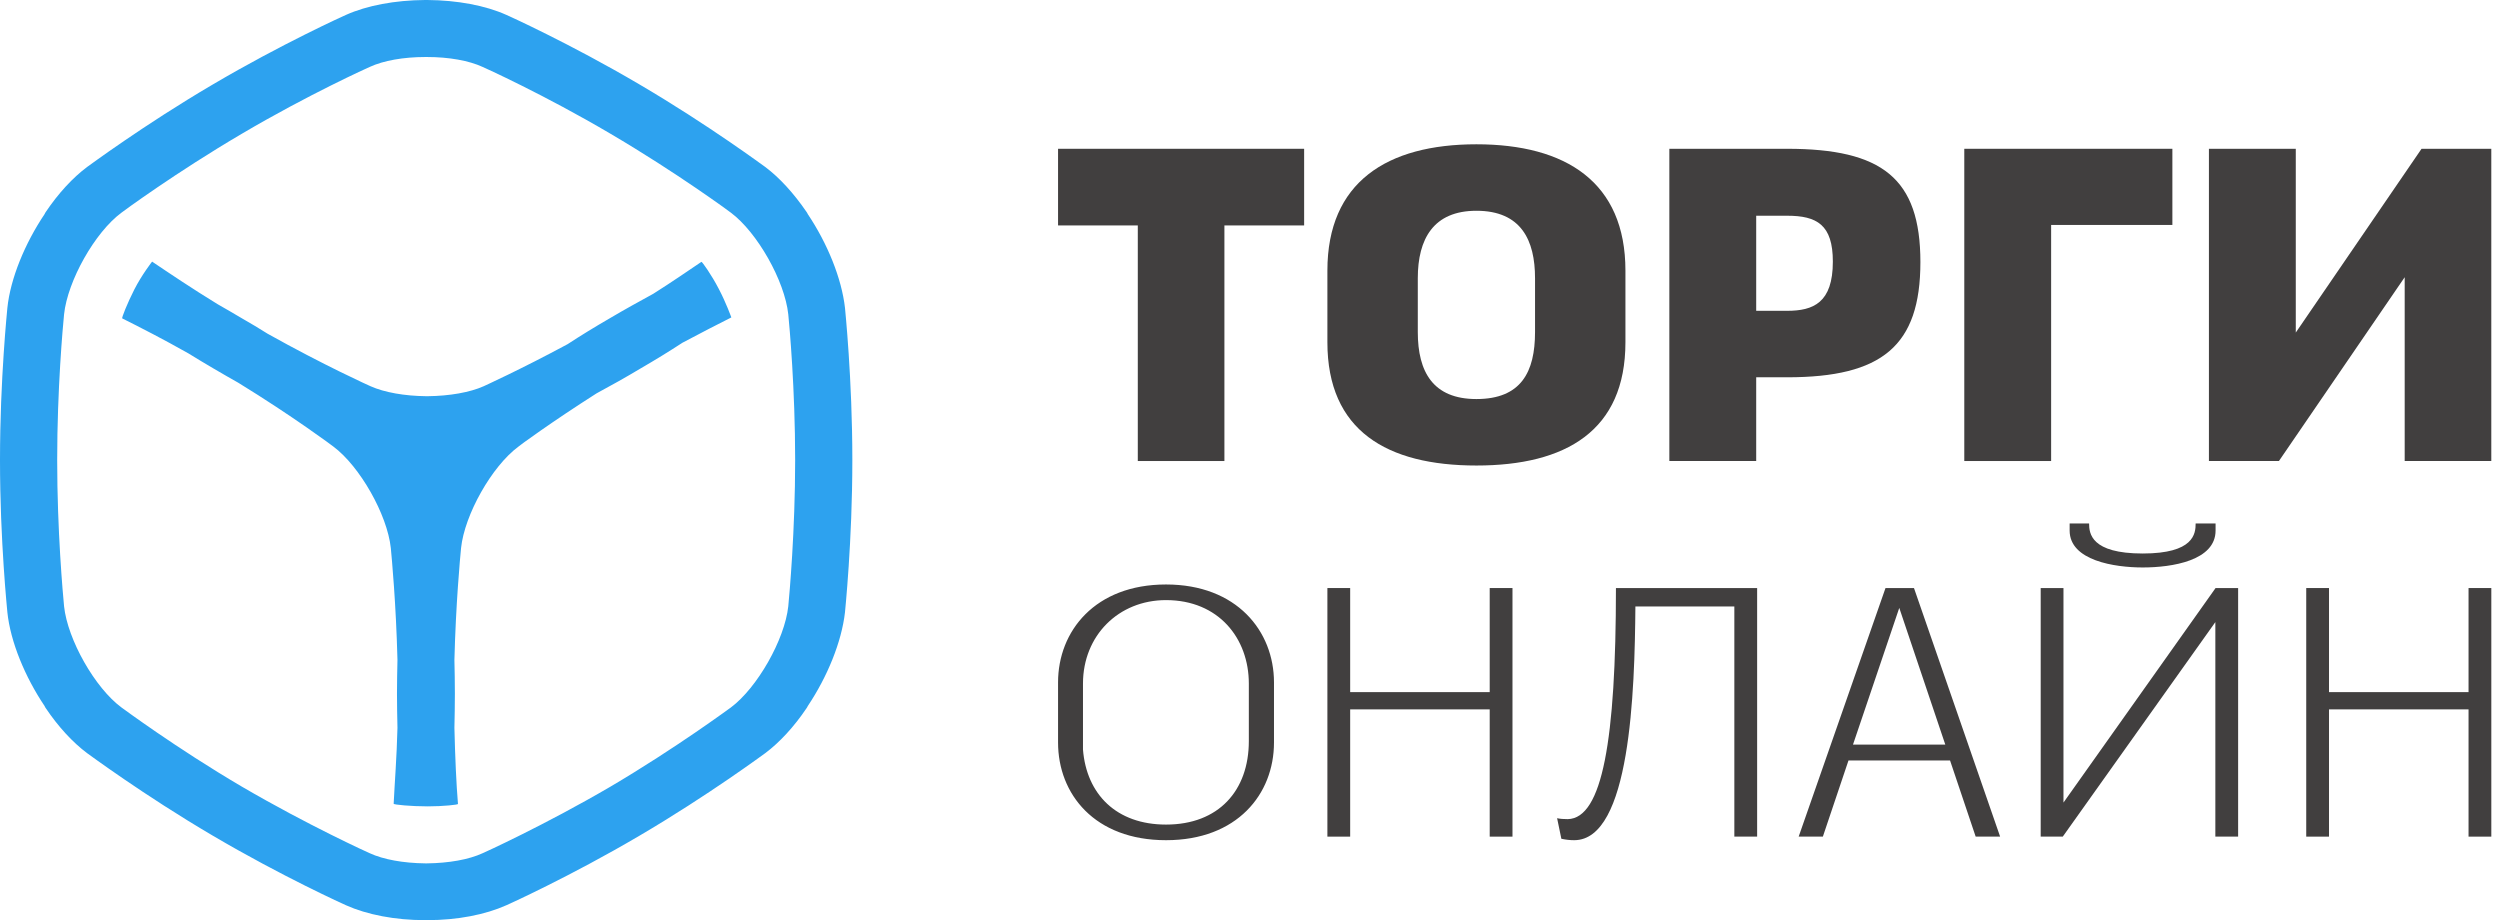 <?xml version="1.0" encoding="UTF-8"?> <svg xmlns="http://www.w3.org/2000/svg" width="144" height="53" viewBox="0 0 144 53" fill="none"><path d="M60.944 12.985H65.537V26.555H70.526V12.985H75.118V8.57H60.944V12.985Z" fill="#413F3F"></path><path d="M76.458 19.715C76.458 24.811 79.889 26.814 85.041 26.814C90.194 26.814 93.625 24.811 93.625 19.715V15.587C93.625 10.491 90.194 8.311 85.041 8.311C79.889 8.311 76.458 10.491 76.458 15.587V19.715ZM81.665 16.023C81.665 13.761 82.568 12.14 85.041 12.14C87.625 12.14 88.418 13.843 88.418 16.023V19.129C88.418 21.418 87.625 22.985 85.041 22.985C82.54 22.985 81.665 21.418 81.665 19.129V16.023Z" fill="#413F3F"></path><path d="M96.154 8.57V26.555H101.157V21.732H102.934C108.401 21.732 110.615 19.933 110.615 15.096C110.615 10.259 108.401 8.57 102.934 8.57H96.154ZM101.157 12.426H102.934C104.656 12.426 105.572 12.944 105.572 15.069C105.572 17.44 104.451 17.903 102.934 17.903H101.157V12.426Z" fill="#413F3F"></path><path d="M118.145 26.555V12.957H125.129V8.57H113.143V26.555H118.145Z" fill="#413F3F"></path><path d="M127.234 8.57V26.555H131.266L138.51 15.968V26.555H143.499V8.57H139.481L132.237 19.156V8.57H127.234Z" fill="#413F3F"></path><path d="M60.944 42.768C60.944 45.738 63.049 48.395 67.163 48.395C71.264 48.395 73.382 45.738 73.382 42.768V39.307C73.382 36.351 71.236 33.666 67.163 33.666C63.077 33.666 60.944 36.351 60.944 39.307V42.768ZM62.38 39.375C62.38 36.609 64.43 34.566 67.163 34.566C70.198 34.566 71.933 36.773 71.933 39.375V42.686C71.933 45.534 70.198 47.496 67.163 47.496C64.307 47.496 62.584 45.752 62.38 43.176V39.375Z" fill="#413F3F"></path><path d="M85.807 33.871V39.866H77.77V33.871H76.458V48.19H77.77V40.86H85.807V48.19H87.119V33.871H85.807Z" fill="#413F3F"></path><path d="M93.078 33.871C93.078 42.604 92.299 47.141 90.303 47.182C90.071 47.182 89.866 47.169 89.689 47.128L89.934 48.313C90.18 48.367 90.427 48.395 90.673 48.395C93.912 48.395 94.158 39.825 94.199 34.934H99.898V48.19H101.211V33.871H93.078Z" fill="#413F3F"></path><path d="M113.799 48.19H115.207L110.245 33.871H108.605L103.603 48.19H104.997L106.473 43.803H112.323L113.799 48.19ZM109.398 35.015L112.049 42.89H106.732L109.398 35.015Z" fill="#413F3F"></path><path d="M119.211 30.151V30.56C119.211 32.29 121.795 32.686 123.421 32.686C125.116 32.686 127.617 32.29 127.617 30.56V30.151H126.469C126.469 30.737 126.373 31.882 123.421 31.882C120.442 31.882 120.332 30.724 120.332 30.151H119.211ZM117.544 33.871V48.19H118.815L127.604 35.833V48.19H128.916V33.871H127.617L118.856 46.228V33.871H117.544Z" fill="#413F3F"></path><path d="M142.188 33.871V39.866H134.151V33.871H132.839V48.19H134.151V40.86H142.188V48.19H143.5V33.871H142.188Z" fill="#413F3F"></path><path d="M48.672 17.739C48.48 16.036 47.66 14.02 46.526 12.33C46.512 12.29 46.485 12.249 46.457 12.208C45.719 11.131 44.899 10.232 44.079 9.619C44.052 9.605 40.826 7.207 36.835 4.864C32.858 2.521 29.208 0.872 29.167 0.858C27.951 0.313 26.338 0.014 24.616 0H24.548H24.534H24.479C22.757 0.014 21.144 0.313 19.928 0.858C19.887 0.872 16.238 2.521 12.26 4.864C8.269 7.207 5.043 9.605 5.016 9.619C4.196 10.232 3.362 11.131 2.638 12.208C2.611 12.249 2.583 12.29 2.57 12.33C1.435 14.02 0.601 16.036 0.424 17.739C0.424 17.78 0 21.813 0 26.5C0 31.187 0.424 35.22 0.424 35.261C0.601 36.964 1.435 38.98 2.57 40.67C2.583 40.711 2.611 40.751 2.638 40.792C3.362 41.869 4.196 42.768 5.016 43.381C5.043 43.395 8.269 45.792 12.26 48.136C16.238 50.479 19.887 52.128 19.928 52.142C21.144 52.687 22.757 53 24.479 53H24.534H24.548H24.616C26.338 53 27.951 52.687 29.167 52.142C29.208 52.128 32.858 50.479 36.835 48.136C40.826 45.792 44.052 43.395 44.079 43.381C44.899 42.768 45.733 41.869 46.457 40.792C46.485 40.751 46.512 40.711 46.526 40.67C47.66 38.98 48.48 36.964 48.672 35.261C48.672 35.22 49.095 31.187 49.095 26.5C49.095 21.813 48.672 17.78 48.672 17.739ZM10.852 20.355C11.317 20.641 11.809 20.941 12.301 21.227C12.793 21.513 13.258 21.786 13.723 22.045C16.853 23.966 19.176 25.696 19.203 25.723C20.721 26.854 22.306 29.634 22.511 31.568C22.566 32.141 22.812 34.77 22.894 38.013C22.88 38.64 22.866 39.294 22.866 39.961C22.866 40.629 22.88 41.283 22.894 41.923C22.853 43.613 22.73 45.139 22.675 46.297C22.675 46.351 23.686 46.447 24.643 46.447C25.532 46.447 26.393 46.351 26.379 46.31C26.283 45.152 26.215 43.626 26.174 41.923C26.188 41.283 26.201 40.629 26.201 39.961C26.201 39.294 26.188 38.64 26.174 38.013C26.256 34.77 26.502 32.141 26.557 31.568C26.762 29.634 28.334 26.854 29.864 25.723C29.878 25.696 31.751 24.32 34.361 22.658C35.168 22.222 36.029 21.745 36.89 21.227C37.737 20.737 38.557 20.233 39.309 19.742C40.375 19.17 41.346 18.679 42.125 18.284C42.125 18.284 41.824 17.44 41.4 16.636C40.977 15.818 40.43 15.055 40.402 15.082C39.651 15.587 38.708 16.241 37.628 16.922C36.835 17.358 35.988 17.821 35.113 18.339C34.266 18.829 33.445 19.333 32.694 19.824C29.987 21.282 27.883 22.235 27.855 22.249C27.062 22.603 25.887 22.808 24.643 22.821H24.602H24.589H24.548C23.304 22.808 22.142 22.603 21.349 22.249C21.308 22.235 18.629 21.023 15.417 19.224C14.939 18.925 14.447 18.625 13.941 18.339C13.463 18.053 12.985 17.78 12.534 17.521C11.044 16.608 9.732 15.723 8.761 15.069C8.761 15.069 8.173 15.818 7.736 16.677C7.326 17.48 6.998 18.325 7.039 18.339C8.078 18.857 9.404 19.538 10.852 20.355ZM24.493 3.284H24.534H24.548H24.602C25.846 3.284 27.008 3.488 27.801 3.856C27.842 3.869 31.341 5.45 35.154 7.698C38.981 9.946 42.07 12.221 42.097 12.249C43.614 13.379 45.2 16.172 45.405 18.107C45.473 18.788 45.801 22.399 45.801 26.5C45.801 30.587 45.473 34.212 45.405 34.92C45.2 36.841 43.614 39.621 42.097 40.751C42.07 40.765 38.967 43.068 35.154 45.316C31.354 47.536 27.842 49.131 27.801 49.144C27.008 49.512 25.846 49.716 24.602 49.73H24.548H24.534H24.493C23.249 49.716 22.087 49.512 21.295 49.144C21.254 49.131 17.741 47.536 13.941 45.316C10.114 43.068 7.025 40.765 6.998 40.751C5.467 39.621 3.895 36.841 3.69 34.92C3.622 34.212 3.294 30.587 3.294 26.5C3.294 22.399 3.622 18.788 3.69 18.107C3.895 16.172 5.467 13.379 6.998 12.249C7.025 12.221 10.114 9.946 13.941 7.698C17.755 5.45 21.254 3.869 21.295 3.856C22.087 3.488 23.249 3.284 24.493 3.284Z" fill="#2DA2EF"></path></svg> 
